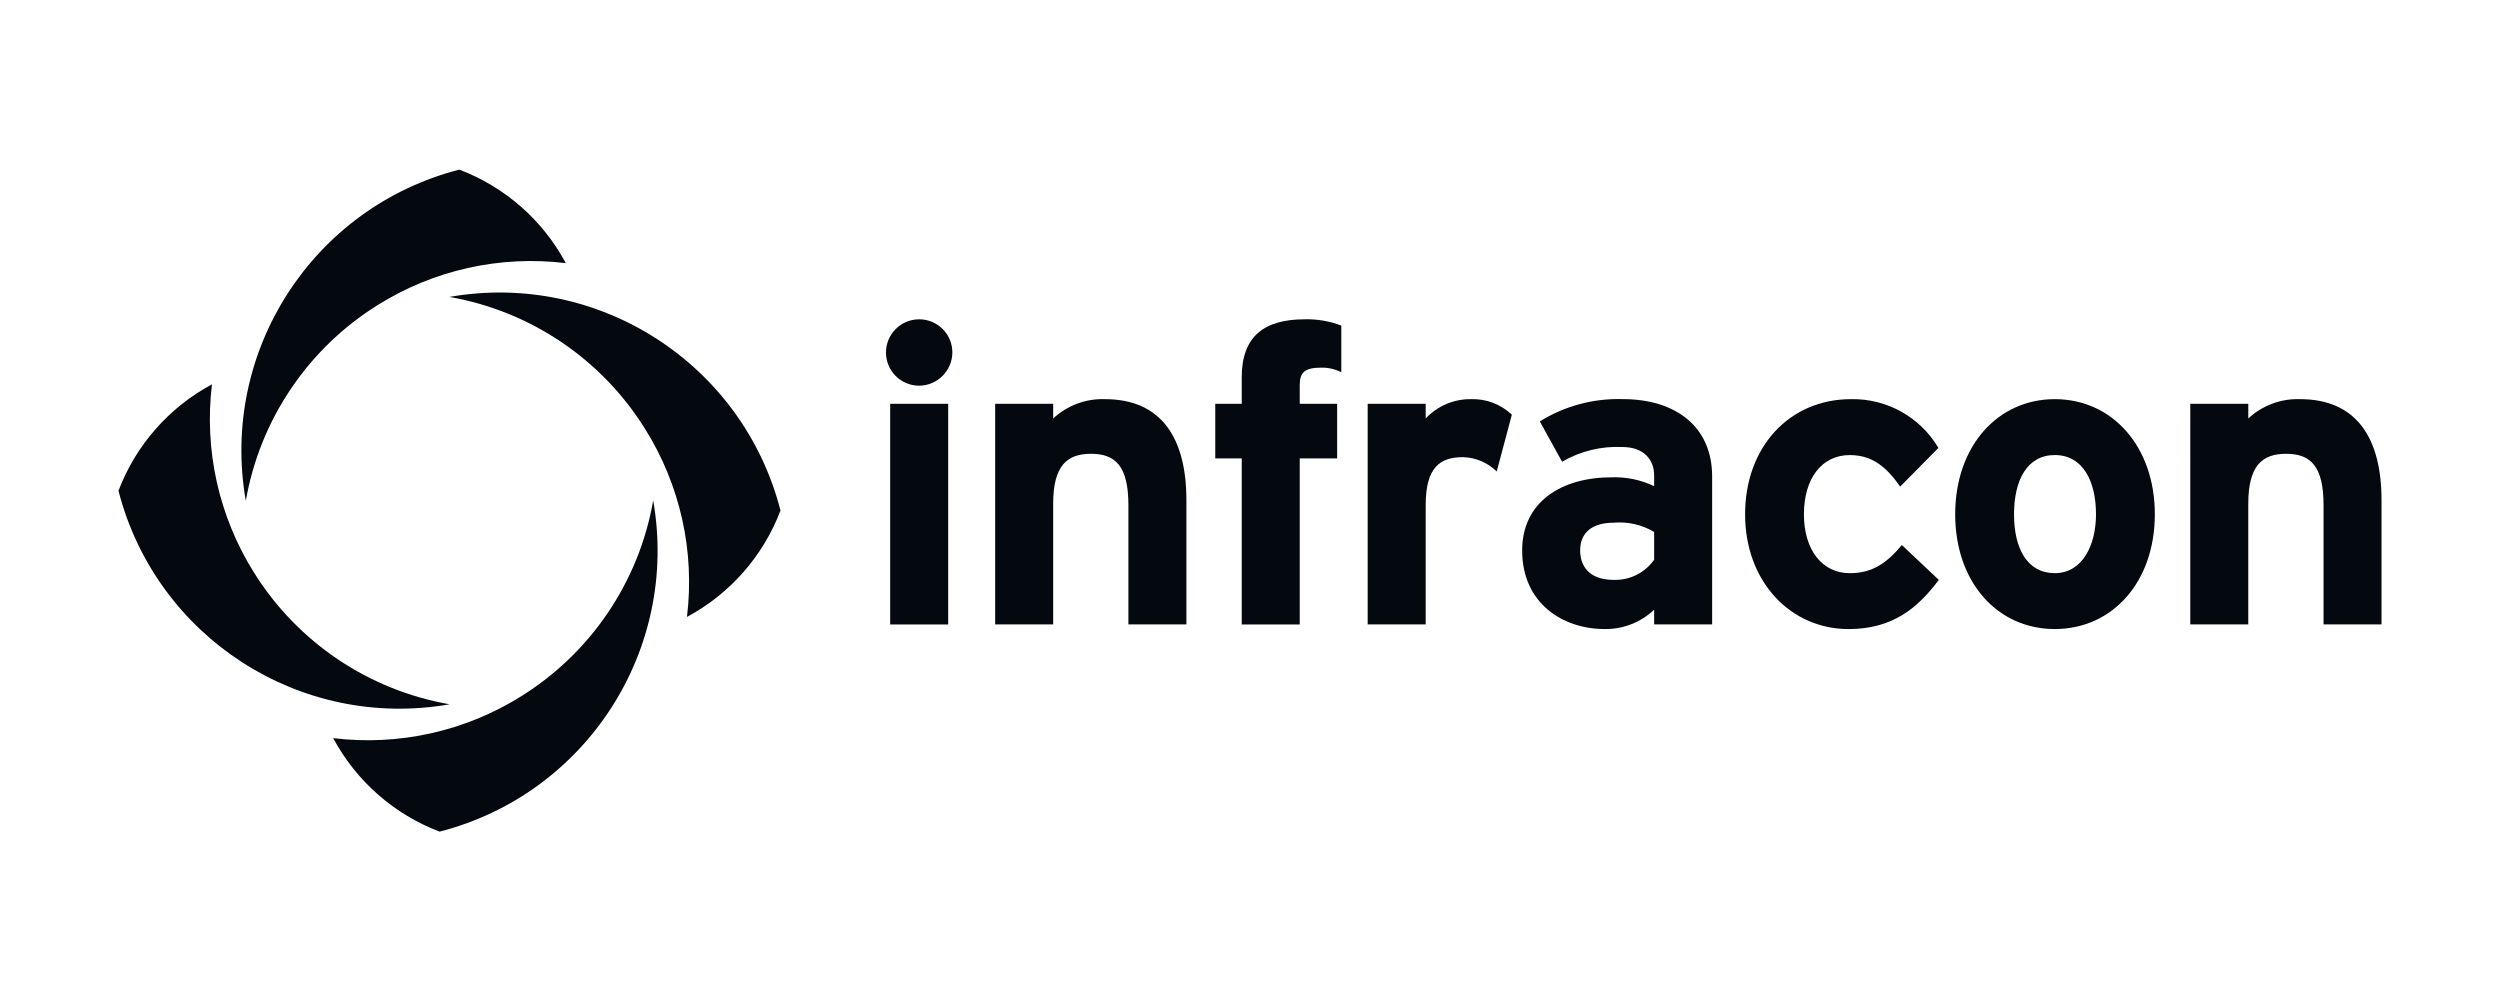 <?xml version="1.0" encoding="utf-8"?>
<!-- Generator: Adobe Illustrator 27.8.0, SVG Export Plug-In . SVG Version: 6.00 Build 0)  -->
<svg version="1.1" id="Ebene_1" xmlns="http://www.w3.org/2000/svg" xmlns:xlink="http://www.w3.org/1999/xlink" x="0px" y="0px"
	 viewBox="0 0 2000 800" enable-background="new 0 0 2000 800" xml:space="preserve">
<g id="Gruppe_297">
	<path id="Pfad_6376" fill="#03090F" d="M516.028,343.06
		c28.112,44.824,39.959,97.95,33.553,150.471
		c34.388-18.423,60.958-48.654,74.815-85.122
		c-30.126-117.339-145.437-191.766-264.77-170.895l-0.035,0.035
		C424.362,248.888,481.247,287.255,516.028,343.06"/>
	<path id="Pfad_6377" fill="#03090F" d="M417.056,556.947
		c-44.839,28.101-97.968,39.951-150.499,33.567
		c18.435,34.382,48.676,60.943,85.15,74.787
		c117.306-30.143,191.718-145.415,170.888-264.728l-0.063-0.049
		c-11.328,64.764-49.687,121.646-105.484,156.423"/>
	<path id="Pfad_6378" fill="#03090F" d="M203.127,457.947
		c-28.089-44.838-39.934-97.961-33.553-150.485
		c-34.384,18.437-60.945,48.681-74.787,85.157
		c30.172,117.281,145.431,191.665,264.728,170.846l0.077-0.049
		C294.818,552.094,237.923,513.742,203.127,457.947"/>
	<path id="Pfad_6379" fill="#03090F" d="M302.12,244.053c44.855-28.098,98-39.938,150.541-33.539
		c-18.444-34.403-48.707-60.976-85.206-74.815
		c-117.296,30.17-191.684,145.448-170.846,264.756l0.063,0.063
		C207.992,335.749,246.335,278.855,302.12,244.053"/>
	<path id="Pfad_6380" fill="#03090F" d="M735.335,308.562
		c-14.668-0.004-26.555-11.897-26.551-26.565s11.898-26.555,26.565-26.551
		c14.662,0.004,26.547,11.889,26.551,26.551
		C761.756,296.608,749.946,308.417,735.335,308.562 M712.144,323.027h46.402v176.525
		h-46.402V323.027z"/>
	<path id="Pfad_6381" fill="#03090F" d="M902.722,499.538v-95.492
		c0-31.607-10.762-41.017-29.919-41.017c-19.157,0-30.262,9.411-30.262,40.009v96.5
		h-46.402V323.02h46.402v11.77c11.194-10.425,26.065-15.987,41.353-15.467
		c45.05,0,65.223,30.92,65.223,80.69v99.525H902.722z"/>
	<path id="Pfad_6382" fill="#03090F" d="M1056.946,294.11c-13.78,0-17.155,4.369-17.155,14.116
		v14.795h29.919v43.713h-29.919v132.826h-46.402V366.74h-21.181v-43.72h21.181
		v-21.167c0-32.958,18.163-46.416,50.414-46.416
		c9.985-0.256,19.924,1.457,29.247,5.041v37.327
		c-4.989-2.554-10.536-3.824-16.139-3.697"/>
	<path id="Pfad_6383" fill="#03090F" d="M1197.376,377.159c-7.204-7.068-16.813-11.153-26.901-11.434
		c-18.149,0-29.919,7.737-29.919,38.335v95.478h-46.409V323.02h46.401v11.77
		c9.39-10.033,22.571-15.647,36.312-15.467
		c12.099-0.399,23.85,4.085,32.608,12.442L1197.376,377.159z"/>
	<path id="Pfad_6384" fill="#03090F" d="M1323.312,499.538V487.768
		c-10.698,10.147-24.944,15.699-39.687,15.467c-32.909,0-65.895-20.172-65.895-62.877
		c0-39.001,31.607-58.508,71.615-58.508c11.724-0.391,23.371,2.032,33.966,7.065
		v-8.752c0-12.442-8.402-22.532-25.207-22.532
		c-16.944-0.879-33.775,3.212-48.425,11.77l-17.827-32.279
		c19.847-12.33,42.891-18.531,66.245-17.827c42.712,0,71.615,22.196,71.615,61.89
		V499.517L1323.312,499.538z M1323.312,425.563c-9.713-5.801-21.009-8.391-32.279-7.401
		c-17.505,0-26.901,8.073-26.901,22.196c0,12.442,7.065,23.54,26.901,23.54
		c12.784,0.405,24.914-5.647,32.279-16.104V425.563z"/>
	<path id="Pfad_6385" fill="#03090F" d="M1478.79,503.249c-46.066,0-82.714-37.663-82.714-91.788
		s35.64-92.138,84.723-92.138c28.643-0.578,55.372,14.332,69.928,39.008
		l-30.598,30.934c-10.426-14.795-21.524-25.207-40.345-25.207
		c-22.196,0-36.648,18.485-36.648,47.41c0,28.239,14.459,47.074,36.648,47.074
		c18.149,0,29.583-8.073,41.696-22.532l29.583,27.91
		c-17.141,22.854-37.327,39.337-72.288,39.337"/>
	<path id="Pfad_6386" fill="#03090F" d="M1643.838,503.235c-46.066,0-79.689-37.649-79.689-91.788
		s33.609-92.124,79.689-92.124s80.032,37.985,80.032,92.124
		s-33.966,91.788-80.032,91.788 M1643.839,364.038
		c-22.196,0-32.615,20.172-32.615,47.41s10.426,47.074,32.615,47.074
		s32.958-22.532,32.958-47.074C1676.796,384.546,1666.035,364.038,1643.839,364.038"/>
	<path id="Pfad_6387" fill="#03090F" d="M1858.839,499.538v-95.492
		c0-31.607-10.762-41.017-29.919-41.017c-19.157,0-30.297,9.439-30.297,40.009v96.5
		h-46.402V323.02h46.402v11.77c11.197-10.421,26.066-15.982,41.353-15.467
		c45.064,0,65.237,30.92,65.237,80.69v99.525H1858.839z"/>
</g>
<g>
</g>
<g>
</g>
<g>
</g>
<g>
</g>
<g>
</g>
<g>
</g>
<g>
</g>
<g>
</g>
<g>
</g>
<g>
</g>
<g>
</g>
<g>
</g>
<g>
</g>
<g>
</g>
<g>
</g>
</svg>
